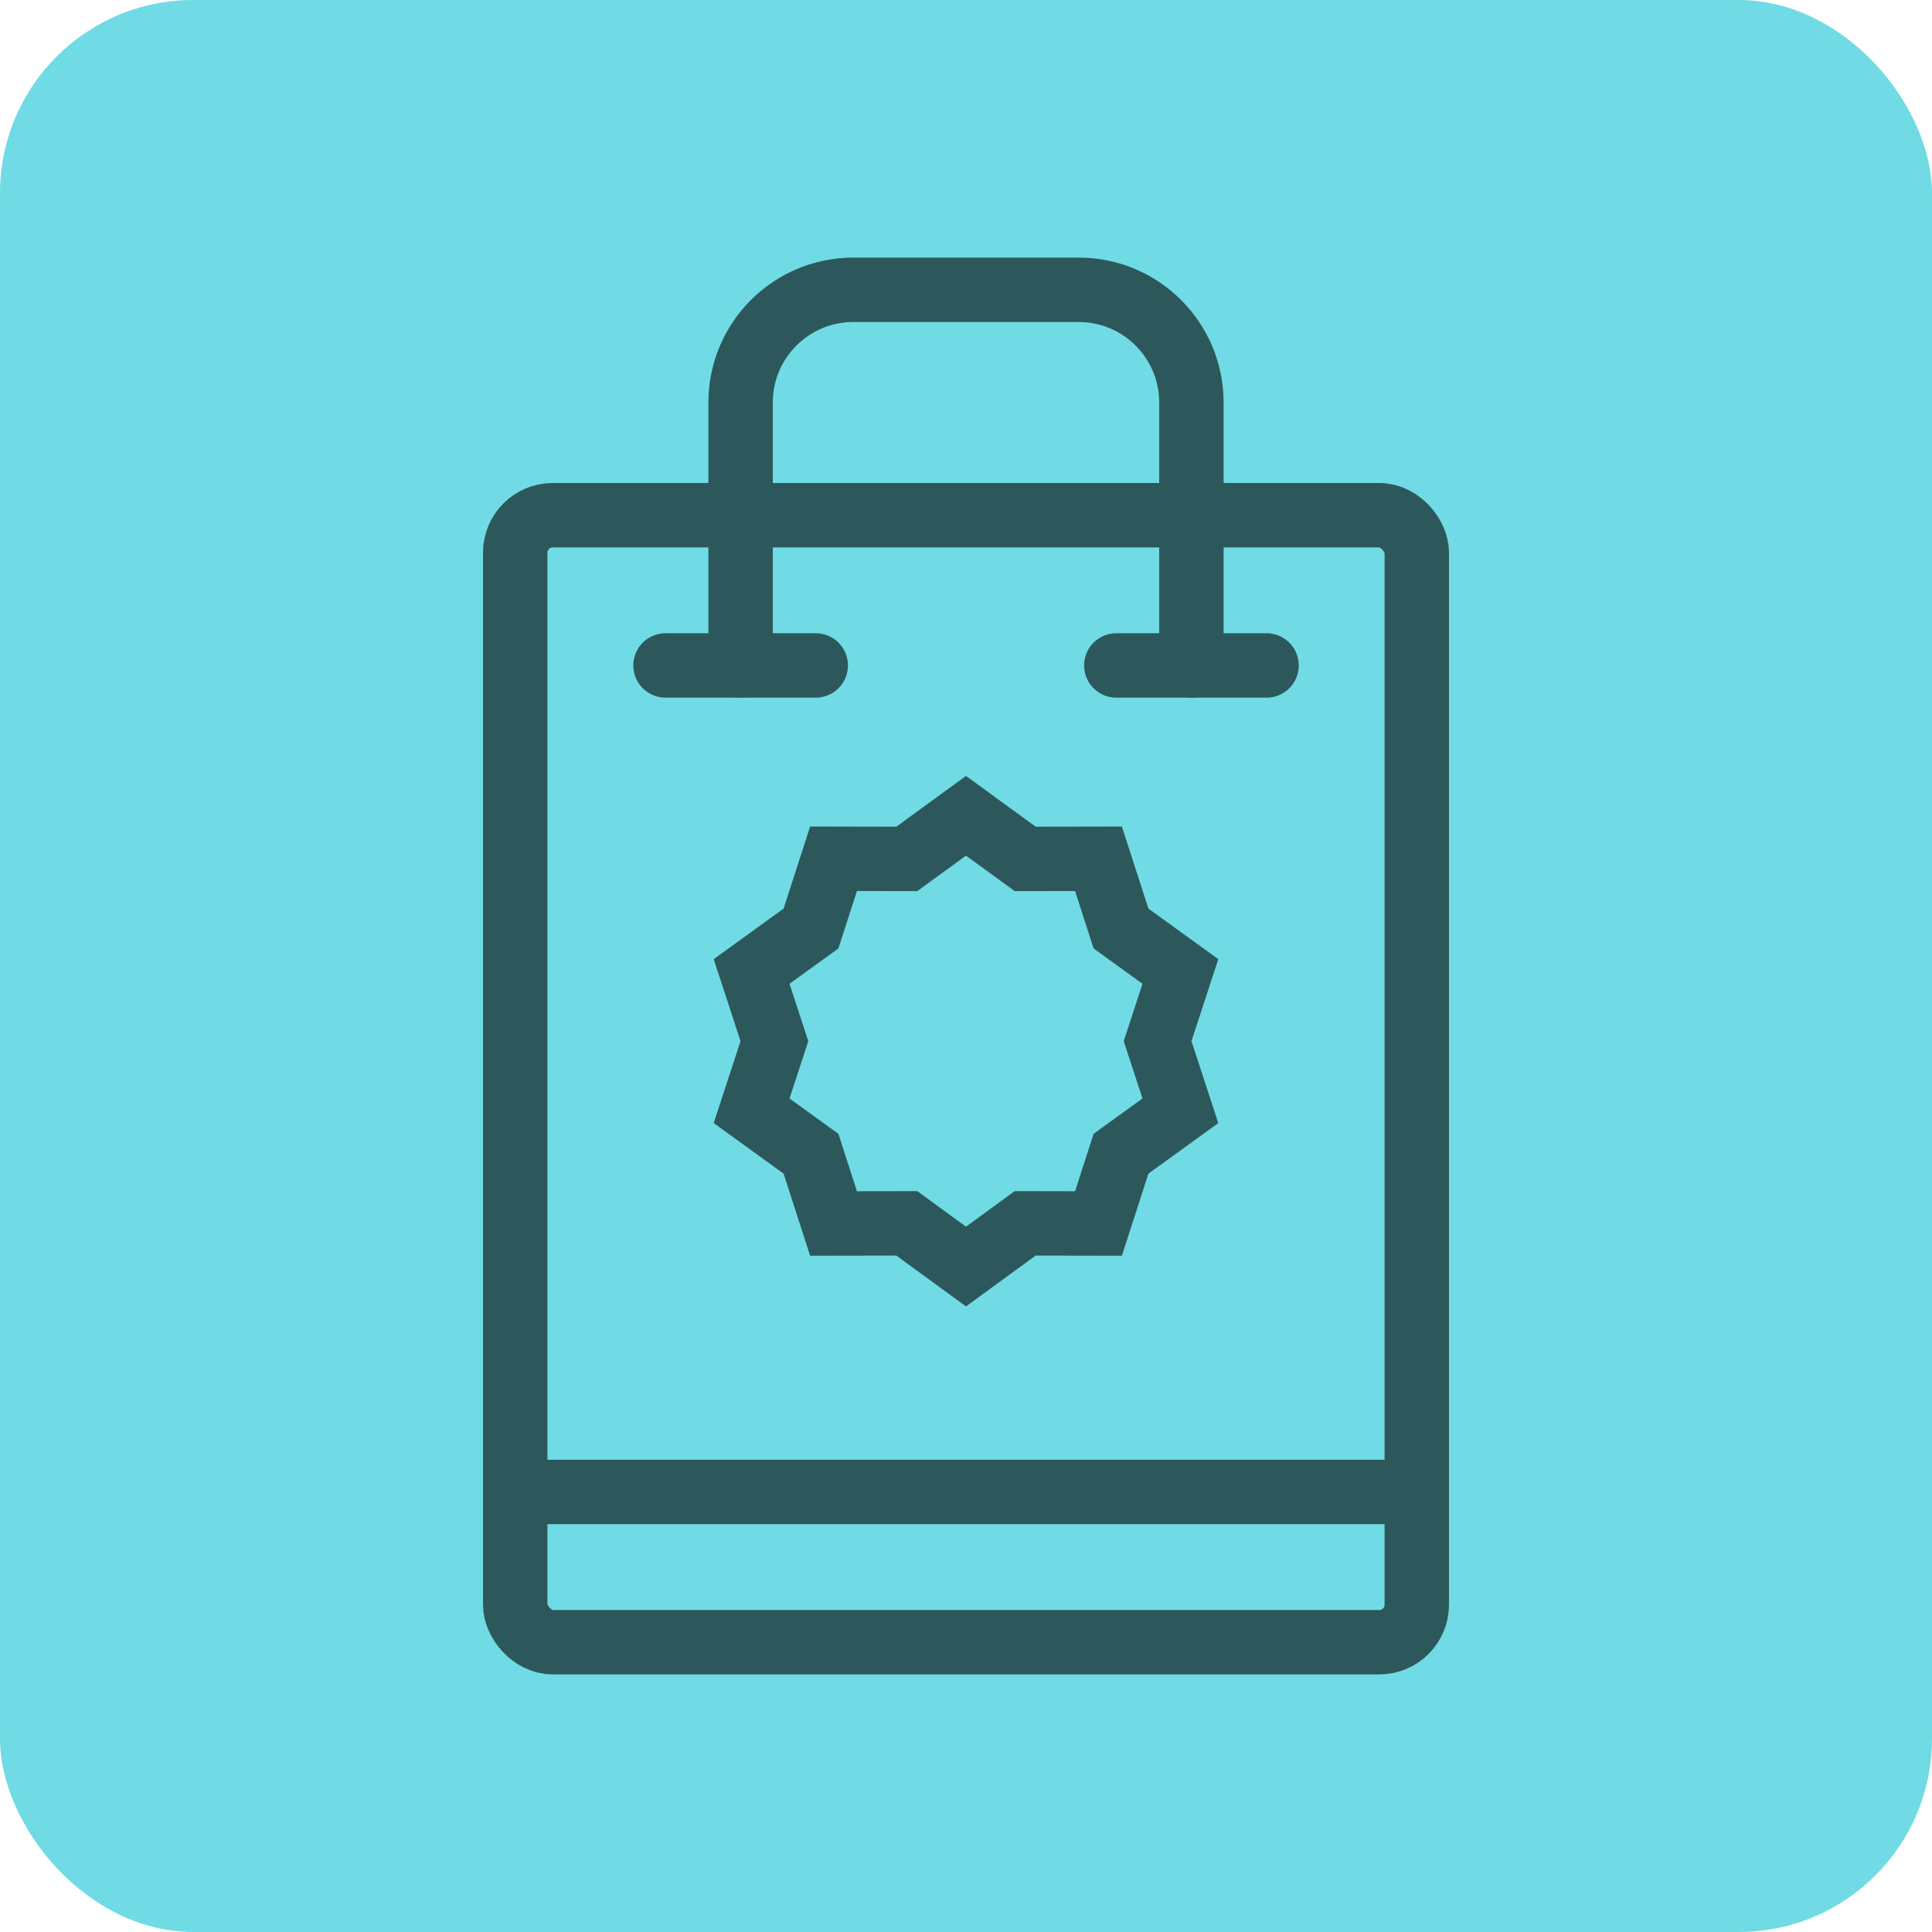 <svg width="30" height="30" viewBox="0 0 30 30" fill="none" xmlns="http://www.w3.org/2000/svg">
<rect width="30" height="30" rx="3" fill="#70DBE4"/>
<rect x="8" y="8" width="14" height="17.5" rx="0.583" stroke="#2D585B" stroke-linecap="round"/>
<path d="M18.5 10.333V6.25C18.5 5.284 17.716 4.5 16.75 4.5H13.25C12.284 4.5 11.5 5.284 11.5 6.25V10.333" stroke="#2D585B" stroke-linecap="round"/>
<path d="M8 23.167L22 23.167" stroke="#2D585B" stroke-linecap="round"/>
<path d="M10.334 10.333H12.667" stroke="#2D585B" stroke-linecap="round"/>
<path d="M17.334 10.333H19.667" stroke="#2D585B" stroke-linecap="round"/>
<path d="M15 12.667L15.919 13.337L17.057 13.335L17.407 14.418L18.329 15.085L17.975 16.167L18.329 17.248L17.407 17.915L17.057 18.998L15.919 18.996L15 19.667L14.081 18.996L12.943 18.998L12.593 17.915L11.671 17.248L12.025 16.167L11.671 15.085L12.593 14.418L12.943 13.335L14.081 13.337L15 12.667Z" stroke="#2D585B" stroke-linecap="round"/>
</svg>
